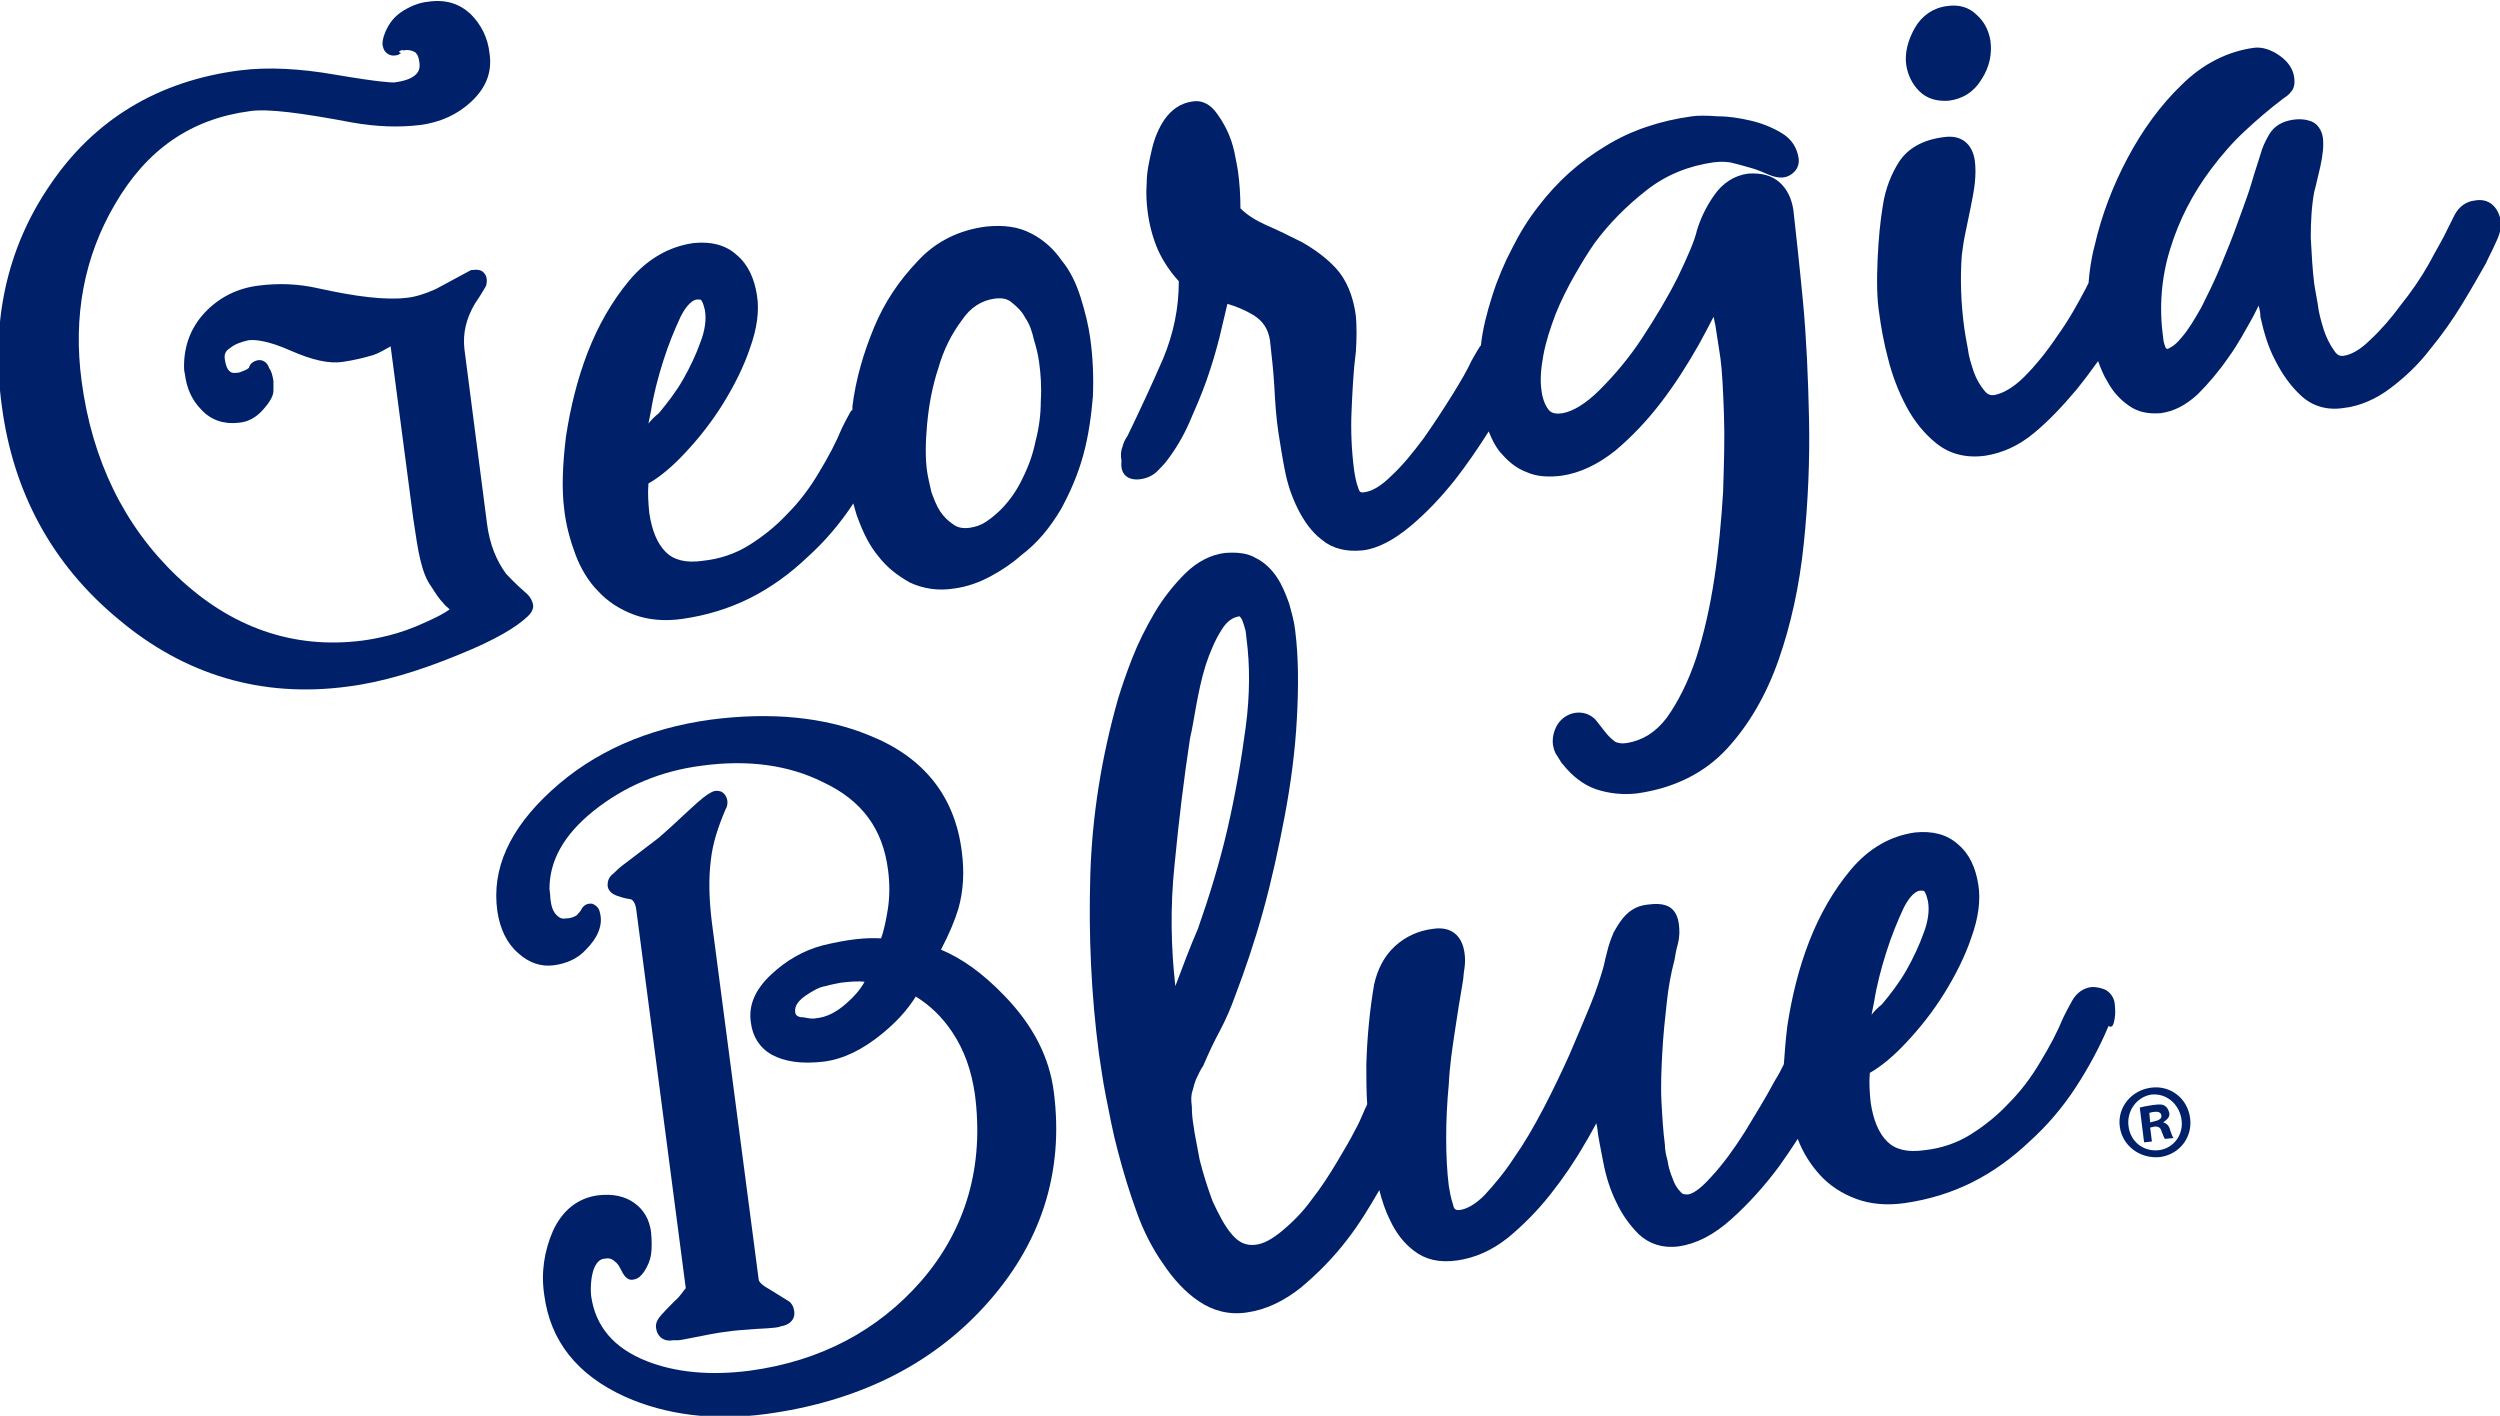 <?xml version="1.0" encoding="utf-8"?>
<!-- Generator: Adobe Illustrator 24.2.1, SVG Export Plug-In . SVG Version: 6.00 Build 0)  -->
<svg version="1.1" id="Layer_1" xmlns="http://www.w3.org/2000/svg" xmlns:xlink="http://www.w3.org/1999/xlink" x="0px" y="0px"
	 viewBox="0 0 288 163.1" style="enable-background:new 0 0 288 163.1;" xml:space="preserve">
<style type="text/css">
	.st0{fill:#002169;}
</style>
<g>
	<path class="st0" d="M243.6,117.4c0.1-0.5,0.1-1.1,0-1.9c-0.1-0.6-0.5-1.2-1.1-1.5c-0.5-0.2-1-0.3-1.5-0.3c-1,0.1-1.8,0.7-2.3,1.6
		c-0.4,0.7-0.7,1.3-1,1.9c-0.7,1.7-1.6,3.4-2.7,5.2c-1,1.7-2.2,3.3-3.6,4.7c-1.3,1.4-2.8,2.6-4.4,3.6c-1.6,1-3.4,1.6-5.3,1.8
		c-2,0.3-3.4-0.1-4.3-1c-1-1-1.6-2.5-1.9-4.5c-0.1-1-0.2-2.2-0.1-3.4c1.4-0.8,2.8-2,4.2-3.5c1.6-1.7,3.1-3.6,4.4-5.7
		c1.3-2.1,2.4-4.3,3.1-6.4c0.8-2.2,1.1-4.3,0.8-6.1c-0.3-1.9-1-3.5-2.3-4.6c-1.3-1.2-3-1.6-5-1.4c-2.8,0.4-5.3,1.8-7.4,4.3
		c-2,2.4-3.6,5.2-4.8,8.3c-1.2,3.1-2,6.4-2.5,9.7c-0.2,1.6-0.3,3-0.4,4.4c-0.3,0.6-0.6,1.2-1.1,2c-1,1.9-2.2,3.8-3.4,5.8
		c-1.2,1.9-2.5,3.7-3.8,5.1c-1.5,1.7-2.4,2.1-2.8,2.1c-0.3,0-0.6,0-0.8-0.3c-0.4-0.4-0.7-0.9-0.9-1.5c-0.3-0.7-0.5-1.4-0.6-2.1
		c-0.2-0.7-0.3-1.3-0.3-1.8c-0.2-1.5-0.3-3.1-0.4-5c-0.1-1.9,0-3.8,0.1-5.7c0.1-1.9,0.3-3.8,0.5-5.6c0.2-1.9,0.5-3.5,0.9-5
		c0.1-0.6,0.2-1.2,0.4-1.9c0.2-0.8,0.2-1.5,0.1-2.3c-0.2-1.4-0.9-1.9-1.5-2.1c-0.6-0.2-1.2-0.2-2-0.1c-1.1,0.1-1.9,0.5-2.6,1.2
		c-0.6,0.6-1,1.3-1.4,2c-0.3,0.7-0.6,1.5-0.8,2.4c-0.2,0.7-0.3,1.4-0.5,2c-0.3,1-0.7,2.3-1.4,4c-0.7,1.7-1.5,3.6-2.4,5.7
		c-0.9,2-1.9,4.1-3,6.2c-1.1,2.1-2.2,4-3.4,5.7c-1.1,1.7-2.3,3.1-3.4,4.3c-1,1-2,1.6-2.9,1.7c-0.3,0-0.6,0-0.7-0.6
		c-0.3-0.9-0.4-1.6-0.5-2.2c-0.2-1.6-0.3-3.5-0.3-5.5c0-2,0.1-4.1,0.3-6.2c0.1-2.1,0.4-4.1,0.7-6.1c0.3-2,0.6-3.9,0.9-5.6
		c0.1-0.5,0.1-1.1,0.2-1.6c0.1-0.7,0.1-1.3,0-1.9c-0.3-2-1.6-3-3.6-2.7c-1.7,0.2-3.2,0.9-4.4,2c-1.2,1.1-2,2.6-2.4,4.4
		c-0.5,2.9-0.8,6-0.9,9.2c0,1.5,0,3.1,0.1,4.6c-0.1,0.3-0.3,0.6-0.4,0.9c-0.3,0.7-0.6,1.4-1,2.1c-0.5,1-1.2,2.2-2.1,3.7
		c-0.9,1.5-1.8,2.9-2.9,4.3c-1,1.4-2.2,2.6-3.4,3.6c-1.1,0.9-2.1,1.5-3.1,1.6c-1,0.1-1.8-0.2-2.6-1.1c-0.9-1-1.6-2.4-2.3-3.9
		c-0.6-1.6-1.1-3.2-1.5-4.8c-0.3-1.7-0.6-3-0.7-3.9c-0.1-0.6-0.2-1.3-0.2-2.2c-0.1-0.8-0.1-1.4,0.1-1.9c0.1-0.4,0.2-0.8,0.4-1.3
		c0.3-0.6,0.5-1.1,0.8-1.5c0.6-1.4,1.2-2.7,1.9-4c0.7-1.3,1.3-2.7,1.8-4.1c1.1-2.9,2.2-6.1,3.2-9.7c1-3.6,1.8-7.3,2.5-11
		c0.7-3.7,1.2-7.5,1.4-11.2c0.2-3.7,0.2-7.1-0.2-10.2c-0.1-1-0.4-2-0.7-3.1c-0.4-1.1-0.8-2.1-1.4-3c-0.6-0.9-1.4-1.7-2.4-2.2
		c-1-0.6-2.2-0.7-3.6-0.6c-1.6,0.2-3.2,1-4.6,2.4c-1.3,1.3-2.5,2.8-3.5,4.5c-1,1.7-1.9,3.5-2.6,5.3c-0.7,1.8-1.2,3.3-1.6,4.6
		c-1.9,6.7-3,13.5-3.2,20.4c-0.2,6.8,0.1,13.7,1,20.5c0.2,1.2,0.4,2.9,0.8,4.9c0.4,2,0.8,4.2,1.4,6.4c0.6,2.3,1.3,4.6,2.1,6.8
		c0.8,2.3,1.9,4.4,3.1,6.1c1.2,1.8,2.6,3.3,4.1,4.3c1.6,1.1,3.5,1.6,5.5,1.3c2.2-0.3,4.3-1.3,6.3-2.9c1.9-1.6,3.7-3.4,5.3-5.5
		c1.4-1.8,2.6-3.8,3.7-5.7c0.3,1.2,0.7,2.4,1.2,3.4c0.7,1.5,1.6,2.7,2.8,3.6c1.3,1,2.9,1.4,5,1.1c2-0.3,3.9-1.1,5.8-2.6
		c1.7-1.4,3.4-3.1,4.9-5c1.5-1.9,2.8-3.8,4-5.9c0.5-0.8,0.9-1.6,1.3-2.3l0.1,0.5c0.1,1.1,0.4,2.4,0.7,4c0.3,1.6,0.8,3.2,1.5,4.6
		c0.7,1.5,1.6,2.7,2.6,3.7c1.2,1.1,2.7,1.6,4.5,1.4c2.1-0.3,4.1-1.3,6.2-3.2c1.9-1.7,3.8-3.8,5.5-6.1c0.7-1,1.4-2,2.1-3.1
		c0.6,1.6,1.5,3,2.6,4.2c1.1,1.2,2.5,2.1,4.1,2.7c1.6,0.6,3.5,0.8,5.6,0.5c2.8-0.4,5.4-1.2,7.8-2.4c2.4-1.2,4.6-2.8,6.6-4.7
		c2-1.8,3.8-3.9,5.3-6.2c1.5-2.3,2.8-4.7,3.8-7.1C243.4,118.5,243.5,117.9,243.6,117.4z M215.6,116.9c0.1-0.5,0.2-1,0.3-1.5
		c0.3-1.9,0.8-3.8,1.4-5.7c0.6-1.9,1.3-3.6,2-5.1l0,0c0.4-0.8,1.1-1.9,1.9-2c0.4,0,0.4,0,0.5,0.1c0.2,0.3,0.3,0.7,0.4,1.1
		c0.2,1.1,0,2.4-0.5,3.7c-0.5,1.4-1.2,2.9-2,4.3c-0.8,1.4-1.8,2.7-2.8,3.9C216.3,116.1,215.9,116.5,215.6,116.9z M135.4,113.6
		c-0.5-4.4-0.6-9.1-0.1-13.9c0.5-5.2,1.1-10.1,1.8-14.7c0.2-0.8,0.4-2,0.7-3.7c0.3-1.6,0.6-3.1,1.1-4.7c0.5-1.5,1.1-2.9,1.8-4
		c0.6-1,1.3-1.5,2.1-1.6c0.2,0.2,0.3,0.4,0.4,0.7c0.1,0.3,0.2,0.6,0.3,1l0.1,0.9c0.4,3,0.4,6.5-0.1,10.2c-0.5,3.8-1.2,7.8-2.1,11.7
		c-0.9,3.9-2.1,7.8-3.4,11.5C137,109.3,136.2,111.5,135.4,113.6z"/>
	<path class="st0" d="M122.2,58.7c1.1-2,2-4.1,2.6-6.3c0.6-2.2,0.9-4.4,1.1-6.7c0.1-2.3,0-4.5-0.3-6.7c-0.2-1.5-0.6-3.1-1.1-4.7
		c-0.5-1.6-1.2-3.1-2.2-4.3c-0.9-1.3-2.1-2.4-3.5-3.1c-1.5-0.8-3.2-1-5.2-0.8c-3.1,0.4-5.8,1.7-7.9,4c-2.1,2.2-3.8,4.7-5,7.6
		c-1.2,2.9-2.1,5.9-2.5,9.1c0,0.1,0,0.2,0,0.4c-0.1,0.1-0.1,0.1-0.2,0.2c-0.4,0.7-0.7,1.3-1,1.9c-0.7,1.7-1.6,3.4-2.7,5.2
		c-1,1.7-2.2,3.3-3.6,4.7c-1.3,1.4-2.8,2.6-4.4,3.6c-1.6,1-3.4,1.6-5.3,1.8c-2,0.3-3.4-0.1-4.3-1c-1-1-1.6-2.5-1.9-4.5
		c-0.1-1-0.2-2.2-0.1-3.4c1.4-0.8,2.8-2,4.2-3.5c1.6-1.7,3.1-3.6,4.4-5.7c1.3-2.1,2.4-4.3,3.1-6.4c0.8-2.2,1.1-4.3,0.8-6.1
		c-0.3-1.9-1-3.5-2.3-4.6c-1.3-1.2-3-1.6-5-1.4c-2.8,0.4-5.3,1.8-7.4,4.3c-2,2.4-3.6,5.2-4.8,8.3c-1.2,3.1-2,6.4-2.5,9.7
		c-0.4,3.3-0.5,6.1-0.2,8.4c0.2,1.8,0.7,3.6,1.3,5.2c0.6,1.6,1.5,3.1,2.6,4.2c1.1,1.2,2.5,2.1,4.1,2.7c1.6,0.6,3.5,0.8,5.6,0.5
		c2.8-0.4,5.4-1.2,7.8-2.4c2.4-1.2,4.6-2.8,6.6-4.7c2-1.8,3.8-3.9,5.3-6.2c0,0,0,0,0,0c0.2,0.6,0.3,1.2,0.6,1.9
		c0.6,1.6,1.3,3,2.3,4.2c1,1.3,2.2,2.2,3.6,3c1.5,0.7,3.2,1,5.1,0.7c1.5-0.2,2.9-0.7,4.2-1.4c1.3-0.7,2.5-1.5,3.5-2.4
		C119.6,62.5,121,60.7,122.2,58.7z M119.7,41.7c0.2,1.4,0.3,2.9,0.2,4.5c0,1.5-0.2,3.1-0.6,4.6c-0.3,1.5-0.8,2.9-1.5,4.3
		c-0.6,1.3-1.5,2.6-2.5,3.6c-0.5,0.5-1.1,1-1.7,1.4c-0.6,0.4-1.2,0.6-1.9,0.7c-0.7,0.1-1.4,0-1.9-0.4c-0.6-0.4-1.1-0.9-1.5-1.5
		c-0.4-0.6-0.7-1.4-1-2.2c-0.2-0.9-0.4-1.7-0.5-2.4c-0.2-1.4-0.2-3.2,0-5.4c0.2-2.2,0.6-4.4,1.3-6.5c0.6-2.1,1.5-3.9,2.7-5.5l0,0
		c1-1.5,2.3-2.3,3.8-2.5c0.8-0.1,1.4,0,1.9,0.4c0.6,0.5,1.2,1,1.6,1.8c0.5,0.7,0.8,1.6,1,2.5C119.4,40.1,119.6,40.9,119.7,41.7z
		 M74.7,48.8c0.1-0.5,0.2-1,0.3-1.5c0.3-1.9,0.8-3.8,1.4-5.7c0.6-1.9,1.3-3.6,2-5.1c0.4-0.8,1.1-1.9,1.9-2c0.4,0,0.4,0,0.5,0.1
		c0.2,0.3,0.3,0.7,0.4,1.1c0.2,1.1,0,2.4-0.5,3.7c-0.5,1.4-1.2,2.9-2,4.3c-0.8,1.4-1.8,2.7-2.8,3.9C75.4,48,75,48.4,74.7,48.8z"/>
	<path class="st0" d="M131.4,55.2c0.7-0.1,1.4-0.4,1.9-0.9c0.4-0.4,0.8-0.8,1.1-1.2c1-1.3,1.9-2.8,2.6-4.4c0.7-1.6,1.4-3.2,2-4.9
		c0.6-1.7,1.1-3.4,1.5-5c0.3-1.3,0.6-2.5,0.9-3.8c1,0.3,2,0.7,3,1.3c1.1,0.7,1.7,1.6,1.9,2.9c0.2,1.8,0.4,3.5,0.5,5.3
		c0.1,1.8,0.2,3.6,0.5,5.5c0.2,1.2,0.4,2.6,0.7,4.1c0.3,1.6,0.8,3.1,1.5,4.5c0.7,1.4,1.6,2.7,2.8,3.6c1.2,1,2.8,1.4,4.7,1.2
		c1.7-0.2,3.6-1.2,5.5-2.8c1.8-1.5,3.5-3.3,5.1-5.3c1.4-1.8,2.7-3.7,3.9-5.6c0.4,1,0.9,2,1.6,2.7c0.8,0.9,1.7,1.6,2.8,2
		c1.1,0.5,2.5,0.6,4,0.4c2.1-0.3,4.2-1.3,6.2-2.9c1.9-1.6,3.7-3.5,5.3-5.6c1.6-2.1,3-4.3,4.3-6.6c0.6-1.1,1.2-2.2,1.7-3.2
		c0.1,0.3,0.1,0.6,0.2,0.9c0.2,1.3,0.4,2.6,0.6,3.9c0.2,1.5,0.3,3.7,0.4,6.4c0.1,2.8,0,5.8-0.1,9c-0.2,3.2-0.5,6.6-1,9.9
		c-0.5,3.3-1.2,6.4-2.1,9.2c-0.9,2.7-2.1,5.1-3.4,6.9c-1.3,1.7-2.8,2.6-4.6,2.9c-0.6,0.1-1.1,0-1.4-0.2c-0.4-0.3-0.8-0.7-1.1-1.1
		c-0.4-0.5-0.8-1-1.1-1.4c-0.4-0.4-1.1-0.9-2.2-0.8c-0.9,0.1-1.7,0.6-2.2,1.4c-0.4,0.7-0.6,1.5-0.5,2.3c0.1,0.5,0.2,0.9,0.5,1.3
		c0.2,0.3,0.3,0.5,0.5,0.8l0.1,0.1c1.1,1.4,2.4,2.4,3.8,2.9c1.5,0.5,3.1,0.7,4.8,0.5c4.2-0.6,7.7-2.3,10.3-5.1
		c2.6-2.8,4.6-6.3,6-10.3c1.4-4,2.4-8.5,2.9-13.4c0.5-4.8,0.7-9.7,0.6-14.4c-0.1-4.7-0.3-9.3-0.7-13.5c-0.4-4.2-0.8-7.8-1.1-10.5
		c-0.2-1.3-0.7-2.4-1.6-3.2c-0.9-0.8-2.1-1.1-3.6-1c-1.6,0.2-3,1.1-4,2.6c-0.9,1.3-1.5,2.6-1.9,3.9c-0.3,1.3-1.1,3.1-2.2,5.4
		c-1.2,2.4-2.6,4.7-4.1,7c-1.5,2.3-3.2,4.3-4.9,6c-1.6,1.6-3.1,2.5-4.3,2.7c-1.2,0.2-1.5-0.3-1.6-0.4c-0.4-0.5-0.7-1.3-0.8-2.1
		c-0.2-1.2-0.1-2.6,0.2-4.2c0.3-1.6,0.8-3.1,1.4-4.7c0.6-1.5,1.4-3.1,2.2-4.5c0.8-1.4,1.6-2.7,2.3-3.7c1.7-2.3,3.7-4.3,6-6.1
		c2.3-1.8,4.9-2.8,7.7-3.2c0.8-0.1,1.6-0.1,2.3,0.1c0.8,0.2,1.5,0.4,2.2,0.6c0.7,0.2,1.3,0.5,1.8,0.7c1.4,0.6,2.3,0.4,3-0.3
		c0.4-0.4,0.6-1,0.5-1.6c-0.2-1.2-0.8-2.2-2-2.9c-1-0.6-2.2-1.1-3.5-1.4c-1.3-0.3-2.5-0.5-3.8-0.5c-1.3-0.1-2.3-0.1-3,0
		c-3.6,0.5-7,1.6-9.9,3.4c-3,1.8-5.6,4.1-7.8,7c-1.1,1.4-2.1,3-3,4.8c-0.9,1.7-1.7,3.6-2.3,5.5c-0.6,1.9-1.1,3.8-1.3,5.7
		c0,0,0,0-0.1,0.1c-0.4,0.6-0.7,1.2-1,1.7c-0.4,0.9-1.2,2.3-2.2,3.9c-1,1.6-2.1,3.3-3.3,5c-1.2,1.6-2.4,3.1-3.7,4.3
		c-1.1,1.1-2.2,1.8-3.1,1.9c-0.5,0.1-0.6-0.1-0.7-0.4c-0.3-0.8-0.4-1.5-0.5-2.1c-0.3-2.3-0.4-4.6-0.3-6.8c0.1-2.3,0.2-4.6,0.5-6.9
		c0.1-1.5,0.1-2.9,0-4.1c-0.3-2.3-1.1-4.2-2.3-5.5c-1.1-1.2-2.5-2.2-3.9-3c-1.4-0.7-2.8-1.4-4.2-2c-1.1-0.5-2.1-1.1-2.9-1.9
		c0-1.5-0.1-3-0.3-4.4c-0.1-0.5-0.2-1.2-0.4-2.1c-0.2-0.9-0.5-1.8-0.9-2.6c-0.4-0.8-0.9-1.6-1.4-2.2c-0.7-0.8-1.6-1.2-2.6-1
		c-1.3,0.2-2.3,0.9-3.1,2c-0.7,1-1.2,2.2-1.5,3.5c-0.3,1.3-0.6,2.6-0.6,3.9c-0.1,1.3,0,2.4,0.1,3.2c0.2,1.6,0.6,3.1,1.2,4.5
		c0.6,1.3,1.4,2.5,2.4,3.6c0,3.1-0.6,6-1.8,8.9c-1.3,3-2.7,6-4.1,8.9c-0.3,0.4-0.5,0.9-0.6,1.3c-0.2,0.5-0.2,1-0.1,1.6
		C129,54.7,130,55.4,131.4,55.2z"/>
	<path class="st0" d="M224.5,11.6c1.6-0.2,2.9-1,3.8-2.5c0.9-1.4,1.2-2.9,1-4.4c-0.2-1.2-0.7-2.2-1.6-3l0,0c-0.9-0.9-2.1-1.2-3.4-1
		c-1.6,0.2-2.9,1.1-3.7,2.5c-0.8,1.4-1.2,2.9-1,4.3c0.2,1.2,0.7,2.2,1.5,3C222,11.4,223.2,11.7,224.5,11.6z"/>
	<path class="st0" d="M285.1,23.1c-1,0.1-1.8,0.7-2.3,1.6c-0.3,0.6-0.6,1.2-0.9,1.8c-0.4,0.9-1.2,2.2-2.1,3.9
		c-0.9,1.6-2,3.2-3.2,4.7c-1.1,1.5-2.3,2.9-3.6,4.1c-1.1,1.1-2.2,1.7-3.1,1.8c-0.3,0-0.6,0-1-0.6c-0.5-0.7-0.9-1.5-1.2-2.4
		c-0.3-1-0.6-2-0.7-3c-0.2-1-0.3-1.8-0.4-2.3c-0.2-1.6-0.3-3.4-0.4-5.3c0-1.9,0.1-3.7,0.4-5.3c0.2-0.7,0.4-1.7,0.7-2.9
		c0.3-1.4,0.4-2.4,0.3-3.3c-0.2-1.4-1.1-1.9-1.6-2c-0.6-0.2-1.3-0.2-1.9-0.1c-1.2,0.2-2.1,0.7-2.7,1.7c-0.4,0.7-0.8,1.5-1,2.3
		c-0.2,0.7-0.6,1.8-1,3.2c-0.4,1.4-1,2.9-1.6,4.6c-0.6,1.7-1.3,3.4-2,5.1c-0.7,1.7-1.5,3.3-2.2,4.7c-0.8,1.4-1.5,2.6-2.3,3.5
		c-0.8,1-1.4,1.2-1.6,1.3c0,0-0.1,0-0.1,0c0,0,0-0.1-0.1-0.1c-0.2-0.5-0.3-0.9-0.3-1.2c-0.5-3.5-0.2-7,0.8-10.2
		c1-3.3,2.6-6.4,4.7-9.2c1.2-1.6,2.5-3.1,3.9-4.4c1.4-1.3,2.9-2.6,4.5-3.8c0.3-0.2,0.6-0.4,0.8-0.7c0.3-0.3,0.5-0.8,0.4-1.6
		c-0.1-1-0.7-1.9-1.7-2.6c-1-0.7-2-1-2.9-0.9c-3,0.4-5.9,1.8-8.4,4.3c-2.4,2.3-4.5,5.2-6.2,8.4c-1.7,3.2-3,6.6-3.8,10.1
		c-0.4,1.5-0.6,3-0.7,4.3c-0.1,0.2-0.2,0.4-0.3,0.6c-1,1.9-2,3.7-3.3,5.5c-1.2,1.8-2.5,3.4-3.8,4.7c-1.2,1.2-2.4,1.9-3.4,2.1
		c-0.5,0.1-0.9-0.1-1.2-0.5c-0.5-0.6-0.9-1.3-1.2-2.1c-0.3-0.9-0.6-1.8-0.7-2.7l0,0c-0.2-1-0.3-1.7-0.4-2.3
		c-0.4-2.9-0.5-5.8-0.3-8.5c0.1-0.7,0.2-1.6,0.4-2.5l0.6-2.9c0.2-1,0.4-2,0.5-2.9c0.1-1,0.1-1.8,0-2.6c-0.3-2-1.6-3-3.6-2.7
		c-2.4,0.3-4.1,1.3-5.1,2.8c-0.9,1.4-1.6,3.1-1.9,5.1c-0.3,1.8-0.5,3.9-0.6,6.2c-0.1,2.3-0.1,4.5,0.2,6.3c0.2,1.5,0.5,3.2,1,5.1
		c0.5,2,1.2,3.8,2.1,5.5c0.9,1.7,2.1,3.2,3.5,4.3c1.5,1.2,3.4,1.7,5.6,1.4c1.9-0.3,3.8-1.1,5.6-2.6c1.7-1.4,3.3-3.1,4.9-5
		c0.9-1.1,1.7-2.2,2.5-3.3c0.3,0.8,0.6,1.6,1.1,2.4c0.6,1.1,1.4,2,2.4,2.7c1.1,0.8,2.3,1,3.7,0.9c1.5-0.2,2.9-0.9,4.3-2.2
		c1.2-1.2,2.4-2.6,3.5-4.2c1.1-1.5,2-3.2,2.9-4.8c0.2-0.4,0.4-0.8,0.6-1.2c0.1,0.4,0.2,0.8,0.2,1.3c0.4,1.8,0.9,3.5,1.7,5
		c0.8,1.6,1.8,3,3,4.1c1.3,1.2,3,1.7,4.9,1.4c1.8-0.2,3.7-1,5.4-2.3c1.6-1.2,3.2-2.7,4.5-4.4c1.4-1.7,2.6-3.4,3.7-5.2
		c1.1-1.8,2-3.4,2.8-4.8c0.2-0.5,0.6-1.2,1-2.1l0,0c0.5-1,0.8-1.9,0.7-2.7C287.8,23.8,286.7,22.8,285.1,23.1z"/>
	<path class="st0" d="M108.4,109.4c1-1.9,1.6-3.4,2-4.7c0.6-2.1,0.7-4.3,0.4-6.6c-0.8-6.4-4.4-10.9-10.7-13.4
		c-5.1-2.1-11.3-2.7-18.2-1.8c-7.3,1-13.5,3.7-18.4,8.2c-4.8,4.4-6.9,9-6.2,13.9c0.3,2,1.1,3.7,2.4,4.8c1.2,1.1,2.6,1.6,4.1,1.4
		c1.5-0.2,2.8-0.8,3.7-1.8c1.4-1.4,2-2.9,1.6-4.3c-0.1-0.6-0.6-0.9-0.9-1c-0.2,0-0.9-0.1-1.3,0.8c-0.2,0.3-0.4,0.4-0.4,0.5
		c-0.3,0.2-0.7,0.4-1.3,0.4c-0.5,0.1-0.8-0.1-1.1-0.4c-0.4-0.4-0.6-1-0.7-1.9c0-0.1,0-0.4-0.1-1.1c0-3.2,1.6-6.2,5.1-9
		c3.5-2.8,7.7-4.6,12.5-5.2c5.2-0.7,9.9-0.1,13.9,1.9c4.5,2.1,6.9,5.4,7.5,10.1c0.2,1.5,0.2,3,0,4.4c-0.2,1.2-0.4,2.4-0.8,3.5
		c-1.8-0.1-3.8,0.1-6.7,0.8c-2.3,0.6-4.3,1.8-6,3.4c-1.8,1.7-2.6,3.5-2.3,5.5c0.2,1.6,1,2.9,2.4,3.7c1.5,0.8,3.4,1.1,6,0.8
		c2.3-0.3,4.5-1.4,6.7-3.2c1.6-1.3,2.9-2.7,3.9-4.3c1.6,1,3,2.3,4.2,4.1c1.4,2.1,2.2,4.4,2.6,7.1c1.1,8.3-1,15.6-6.2,21.6
		c-5,5.7-11.6,9.2-19.7,10.3c-4.6,0.6-8.6,0.2-11.9-1.1c-3.8-1.5-5.9-4-6.4-7.5c-0.1-1.1,0-2.2,0.3-3.1c0.4-1,0.9-1.2,1.3-1.2
		c0.4-0.1,0.8,0,1.1,0.3c0.3,0.2,0.5,0.5,0.7,0.9c0.3,0.6,0.7,1.4,1.5,1.2c0.6-0.1,0.9-0.5,1.2-0.9c0.4-0.6,0.7-1.3,0.8-2
		c0.1-0.7,0.1-1.5,0-2.6c-0.2-1.4-0.8-2.5-1.9-3.3c-1.1-0.8-2.5-1.1-4.2-0.9c-2.3,0.3-4.1,1.7-5.2,4.1c-1,2.3-1.4,4.8-1,7.4
		c0.7,5.3,3.8,9.2,9.3,11.7c4.7,2.1,10.2,2.8,16.2,2c10.4-1.4,18.9-5.5,25.2-12.4c6.5-7.1,9.2-15.4,8-24.7c-0.5-4-2.4-7.7-5.7-11.1
		C113.2,112.1,110.8,110.4,108.4,109.4z M91.6,116.5c0-0.2-0.1-0.9,1.2-1.8c0.9-0.6,1.6-1,2.3-1.1c0.7-0.2,1.3-0.3,1.8-0.4
		c0.9-0.1,1.9-0.2,2.7-0.1c-0.5,0.9-1.2,1.7-2,2.4c-1.2,1.1-2.4,1.7-3.6,1.8c-0.4,0.1-0.9,0-1.4-0.1
		C91.7,117.2,91.6,116.8,91.6,116.5z"/>
	<path class="st0" d="M77.7,149.9c-1.6,1.6-1.8,1.9-1.9,2.1c-0.2,0.3-0.3,0.7-0.2,1.1c0.1,0.7,0.7,1.5,1.9,1.3c0,0,0,0,0,0
		c0.1,0,0.3,0,0.5,0c0.3,0,0.8-0.1,1.3-0.2c2-0.4,3.5-0.7,4.5-0.8c0.6-0.1,1.7-0.2,3.2-0.3c2.2-0.1,2.8-0.2,2.9-0.3
		c1.3-0.2,1.7-1,1.6-1.7c0-0.2-0.1-0.3-0.1-0.5c-0.1-0.2-0.2-0.4-0.4-0.6c-0.1-0.1-0.5-0.3-2.4-1.5c-1.1-0.6-1.2-1-1.2-1.1
		l-5.4-41.2c-0.3-2.5-0.4-4.9-0.1-7.2c0.2-1.8,0.8-3.7,1.7-5.8c0.2-0.3,0.2-0.6,0.2-0.9c-0.1-0.7-0.5-1-0.7-1.1
		c-0.3-0.1-0.7-0.2-1.2,0.1c-0.4,0.2-1,0.6-2.6,2.1c-1.6,1.5-2.7,2.5-3.4,3.1c-0.4,0.3-1.7,1.3-3.8,2.9c-0.7,0.5-1.1,0.9-1.4,1.2
		c-0.7,0.5-0.7,1.1-0.7,1.4c0,0.3,0.2,0.9,1.1,1.2c0.3,0.1,0.8,0.3,1.6,0.4c0.2,0.1,0.5,0.4,0.6,1.2l5.7,43.6
		C78.7,148.7,78.5,149.2,77.7,149.9z"/>
	<path class="st0" d="M60.9,70.9c0.4-0.4,0.6-0.9,0.5-1.3c-0.1-0.4-0.3-0.8-0.6-1.1c-1.6-1.4-2.2-2.1-2.5-2.4
		c-1.1-1.5-1.9-3.4-2.2-5.8l-2.6-20.1c-0.2-1.8,0.2-3.5,1.2-5.2c0.4-0.6,0.8-1.2,1.2-1.9l0.1-0.2c0.2-0.7,0-1.2-0.2-1.4
		c-0.2-0.3-0.6-0.5-1.3-0.4l-0.2,0l-0.2,0.1c-1.3,0.7-2.6,1.4-3.9,2.1c-1.1,0.5-2.3,0.9-3.3,1c-2.4,0.3-5.8-0.1-10.3-1.1
		c-2.2-0.5-4.5-0.6-6.8-0.3c-2.5,0.3-4.6,1.4-6.2,3.1c-1.6,1.7-2.4,3.8-2.4,6.2c0,0.2,0,0.5,0.1,0.9c0.2,1.6,0.8,3,1.9,4.1
		c1.1,1.2,2.6,1.7,4.3,1.5c1.1-0.1,2-0.6,2.8-1.5c0.8-0.9,1.2-1.6,1.2-2.2c0-0.5,0-0.8,0-1.1c-0.1-0.6-0.2-1.1-0.5-1.5
		c-0.2-0.7-0.8-1-1.3-0.9c-0.5,0.1-0.9,0.4-1,0.8c0,0,0,0.1-0.2,0.2c-0.1,0.1-0.4,0.2-0.9,0.4c-0.5,0.1-0.9,0.1-1.1-0.1
		c-0.3-0.2-0.5-0.7-0.6-1.4c-0.1-0.6,0.1-1,0.6-1.3c0.6-0.5,1.3-0.7,2.1-0.9c0.7-0.1,2.2,0,4.9,1.2c2.5,1.1,4.4,1.5,5.9,1.3
		c1.4-0.2,2.6-0.5,3.6-0.8c0.6-0.2,1.3-0.6,2-1l2.6,19.8c0.3,1.9,0.5,3.5,0.8,4.7c0.3,1.3,0.7,2.4,1.3,3.2c0.5,0.8,0.9,1.4,1.3,1.8
		c0.2,0.3,0.5,0.5,0.8,0.8c-0.7,0.5-1.5,0.9-2.6,1.4c-1.7,0.8-3.2,1.3-4.4,1.6c-1.2,0.3-2.3,0.5-3.1,0.6c-7.9,1-15.1-1.5-21.3-7.4
		c-6.1-5.8-9.8-13.4-11-22.5c-1-7.5,0.3-14.3,3.8-20.3c3.7-6.4,8.8-9.9,15.6-10.8c2-0.3,5.9,0.2,11.7,1.3c2.8,0.5,5.4,0.6,7.9,0.3
		c2.3-0.3,4.3-1.2,5.9-2.7c1.7-1.6,2.4-3.4,2.1-5.5c-0.2-1.9-1-3.4-2.2-4.6c-1.3-1.2-2.9-1.7-4.9-1.4c-1.1,0.1-2.2,0.6-3.1,1.2
		c-1,0.7-1.6,1.6-2,2.8c-0.1,0.4-0.2,0.8-0.1,1.1c0.1,0.6,0.5,1,1.1,1.1c0.3,0,0.7,0,1-0.3C45.8,6,46,5.9,46.2,5.8
		c0.1,0,0.2-0.1,0.2,0l0.2,0c0.4-0.1,0.8,0,1.2,0.2c0.1,0.1,0.4,0.3,0.5,1.1c0.1,0.6,0.3,2-2.9,2.4c-0.3,0-1.5,0-6.8-0.9
		c-4-0.7-7.7-0.9-10.9-0.5c-9.5,1.2-16.9,5.7-22,13.3c-4.9,7.2-6.8,15.7-5.5,25.3c1.3,10,5.8,18.3,13.4,24.6
		c7.7,6.5,16.6,9.1,26.4,7.8c4-0.5,8.3-1.8,12.9-3.7C57.1,73.7,59.6,72.2,60.9,70.9z"/>
	<path class="st0" d="M249.2,129.3L249.2,129.3c0.4-0.3,0.8-0.6,0.7-1.1c-0.1-0.4-0.3-0.7-0.5-0.8c-0.3-0.2-0.6-0.2-1.4-0.1
		c-0.7,0.1-1.2,0.2-1.5,0.3l0.5,4l0.9-0.1l-0.2-1.6l0.4-0.1c0.5-0.1,0.8,0.1,0.9,0.5c0.2,0.5,0.3,0.8,0.4,0.9l1-0.1
		c-0.1-0.1-0.2-0.3-0.4-0.9C249.9,129.7,249.6,129.4,249.2,129.3z M248.1,129.2l-0.4,0.1l-0.1-1.1c0.1,0,0.3-0.1,0.5-0.1
		c0.6-0.1,0.9,0.1,0.9,0.5C249,128.9,248.6,129.1,248.1,129.2z"/>
	<path class="st0" d="M247.8,125.3L247.8,125.3c-2.3,0.3-3.9,2.3-3.6,4.5c0.3,2.2,2.3,3.7,4.6,3.5c2.3-0.3,3.8-2.3,3.5-4.5
		C252,126.5,250,125,247.8,125.3z M248.7,132.5c-1.8,0.2-3.3-1-3.5-2.8c-0.2-1.7,0.9-3.3,2.6-3.6l0,0c1.7-0.2,3.2,1,3.5,2.8
		C251.6,130.7,250.4,132.3,248.7,132.5z"/>
</g>
</svg>
